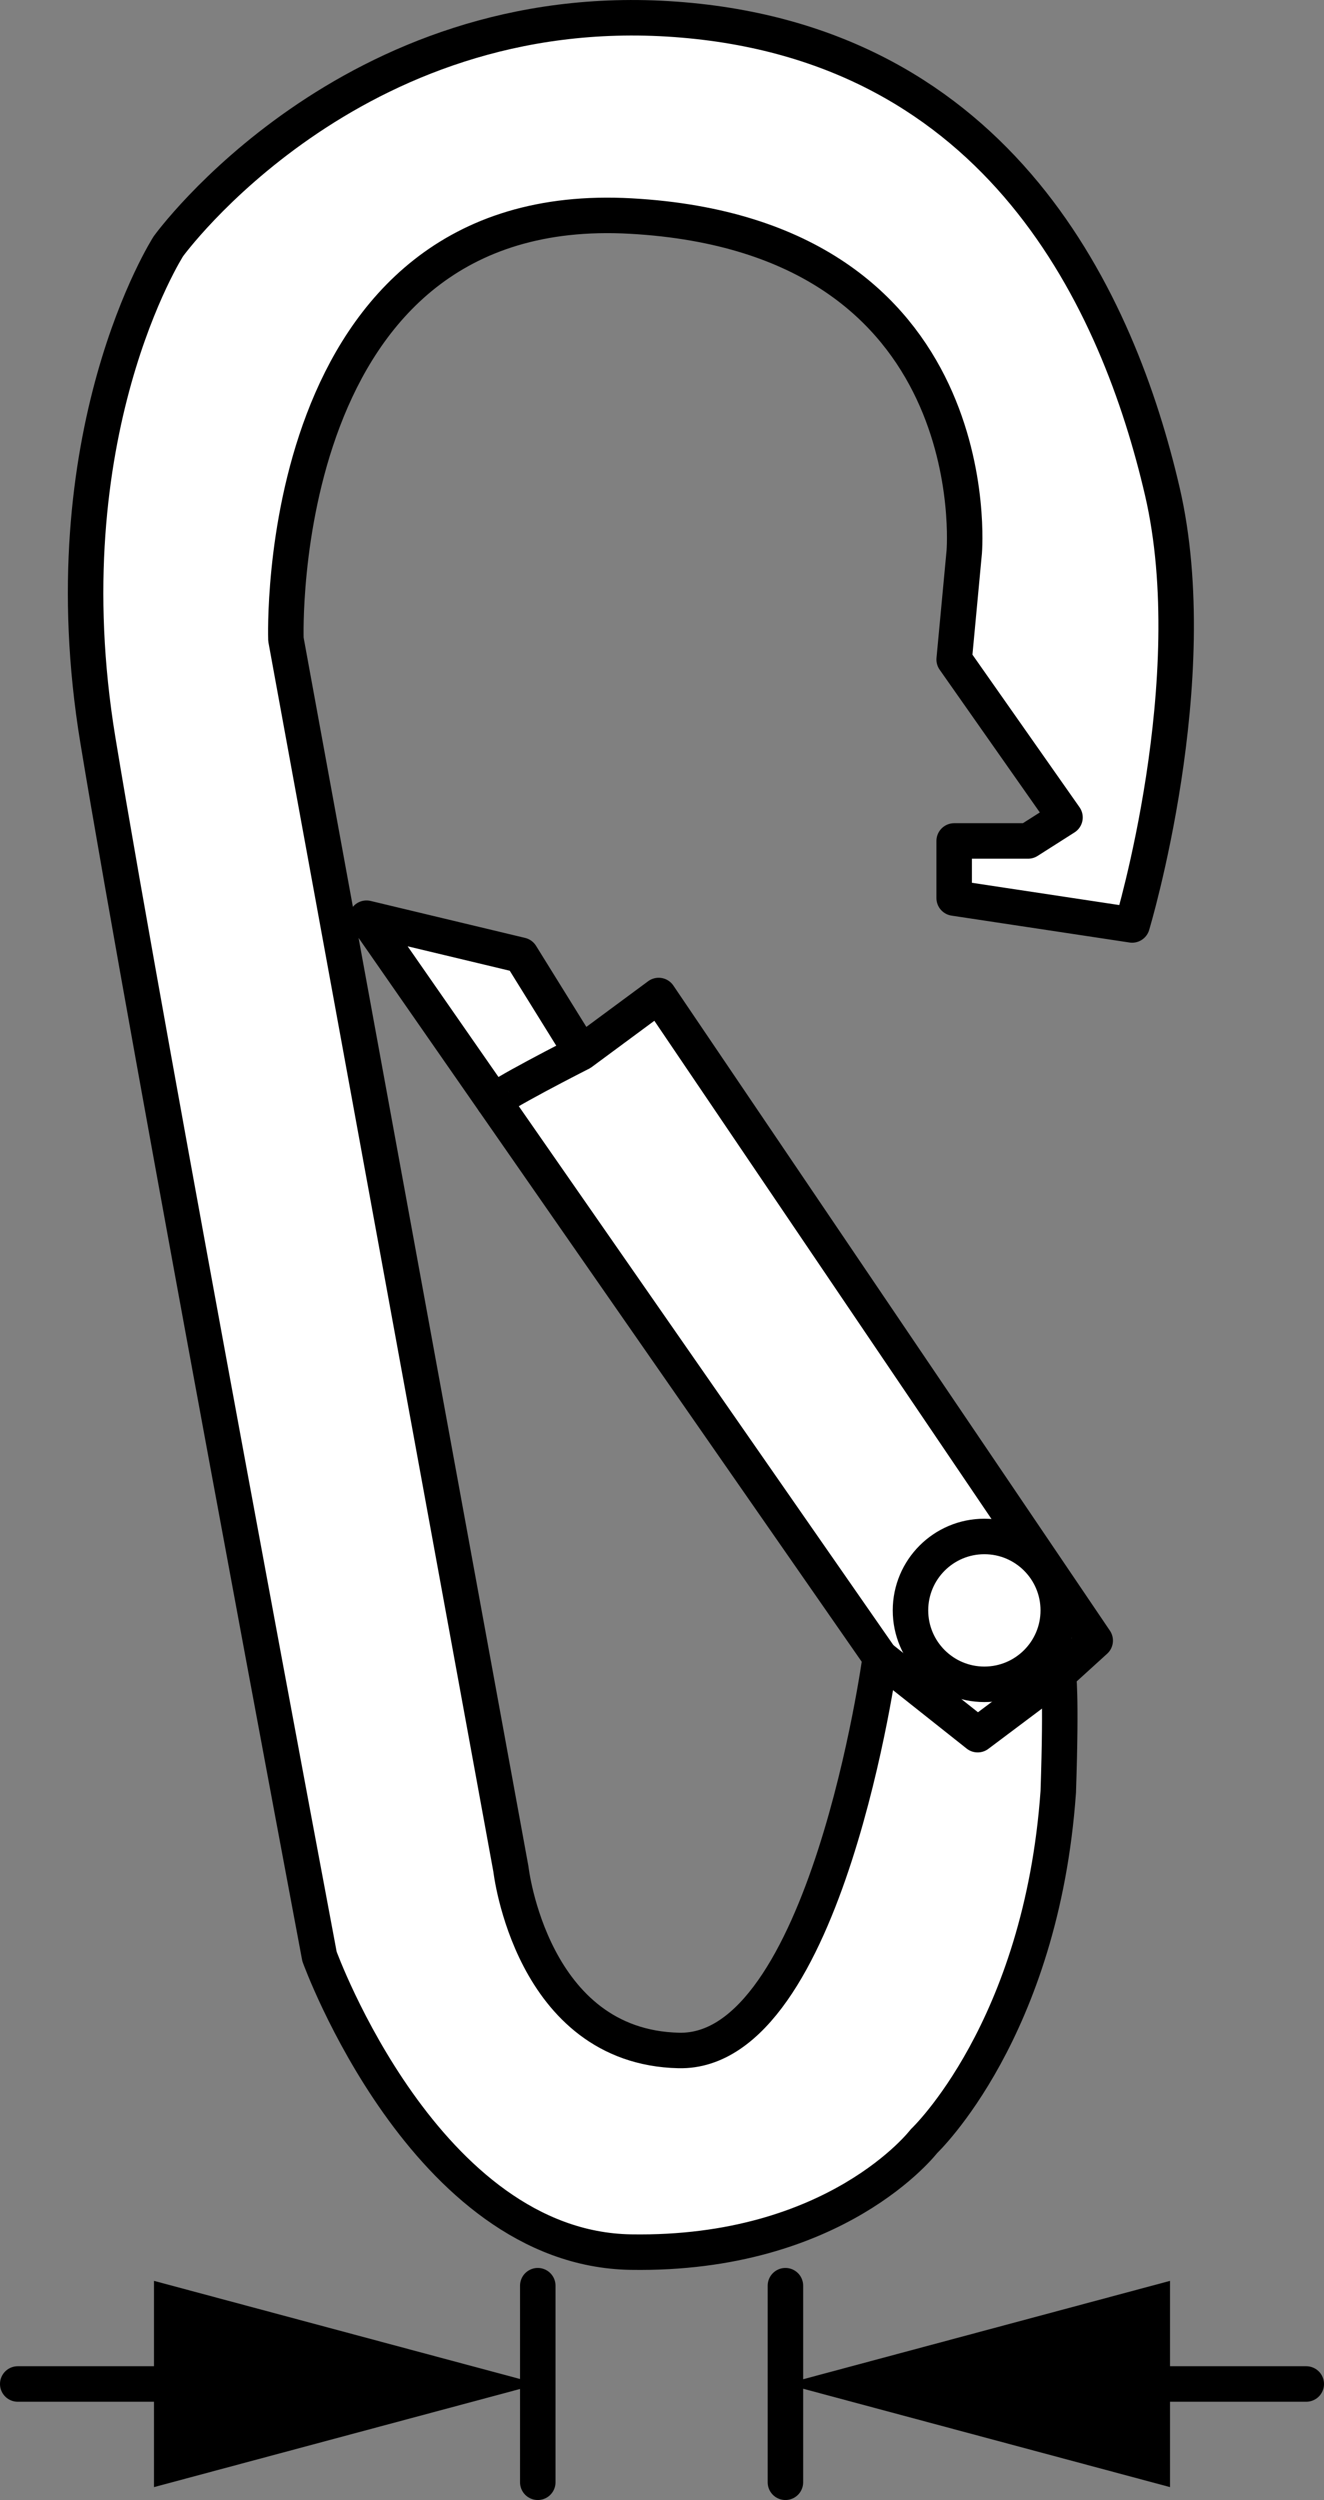 <?xml version="1.0" encoding="iso-8859-1"?>
<!-- Generator: Adobe Illustrator 27.2.0, SVG Export Plug-In . SVG Version: 6.00 Build 0)  -->
<svg version="1.1" id="image" xmlns="http://www.w3.org/2000/svg" xmlns:xlink="http://www.w3.org/1999/xlink" x="0px" y="0px"
	 width="29.854px" height="56.341px" viewBox="0 0 29.854 56.341" enable-background="new 0 0 29.854 56.341"
	 xml:space="preserve">
<rect x="0" y="0" width="29.854" height="56.341" fill="#808080" stroke="none"/>
<path fill="#FFFFFF" stroke="#000000" stroke-width="0.8" stroke-linejoin="round" stroke-miterlimit="10" d="M21.515,14.863
	l2.499,3.559l-0.833,0.53h-1.666v1.287l4.013,0.606c0,0,1.666-5.527,0.681-9.768S22.575,0.97,15.23,0.436
	S3.797,5.55,3.797,5.55S1.071,9.79,2.207,16.681s4.997,27.41,4.997,27.41s2.382,6.588,7.021,6.663
	c4.639,0.076,6.608-2.499,6.608-2.499s2.65-2.499,3.029-7.875c0.076-2.272,0-2.65,0-2.65l0.833-0.757
	l-9.843-14.538l-1.742,1.287l-1.363-2.196l-3.483-0.833l11.585,16.658c0,0-1.212,8.935-4.543,8.859
	s-3.786-4.089-3.786-4.089L6.447,14.409c0,0-0.344-9.995,7.778-9.54c8.123,0.454,7.517,7.572,7.517,7.572
	L21.515,14.863z"/>
<path fill="none" stroke="#000000" stroke-width="0.8" stroke-linejoin="round" stroke-miterlimit="10" d="M11.143,24.834
	c-0.057-0.082,1.967-1.111,1.967-1.111"/>
<polyline fill="none" stroke="#000000" stroke-width="0.8" stroke-linejoin="round" stroke-miterlimit="10" points="
	19.849,37.352 22.045,39.093 23.862,37.73 "/>
<circle fill="none" stroke="#000000" stroke-width="0.8" stroke-linejoin="round" stroke-miterlimit="10" cx="22.196" cy="36.292" r="1.666"/>
<line fill="#FFFFFF" stroke="#000000" stroke-width="0.8" stroke-linecap="round" stroke-linejoin="round" stroke-miterlimit="10" x1="12.126" y1="51.511" x2="12.126" y2="55.941"/>
<line fill="#FFFFFF" stroke="#000000" stroke-width="0.8" stroke-linecap="round" stroke-linejoin="round" stroke-miterlimit="10" x1="17.71" y1="51.511" x2="17.71" y2="55.941"/>
<g>
	<line fill="#FFFFFF" x1="17.71" y1="53.726" x2="29.454" y2="53.726"/>
	<g>
		
			<line fill="none" stroke="#000000" stroke-width="0.8" stroke-linecap="round" stroke-linejoin="round" x1="24.797" y1="53.726" x2="29.454" y2="53.726"/>
		<g>
			<polygon points="26.382,56.05 17.71,53.726 26.382,51.402 			"/>
		</g>
	</g>
</g>
<g>
	<line fill="#FFFFFF" x1="0.4" y1="53.726" x2="12.145" y2="53.726"/>
	<g>
		
			<line fill="none" stroke="#000000" stroke-width="0.8" stroke-linecap="round" stroke-linejoin="round" x1="0.4" y1="53.726" x2="5.057" y2="53.726"/>
		<g>
			<polygon points="3.472,56.05 12.145,53.726 3.472,51.402 			"/>
		</g>
	</g>
</g>
</svg>
